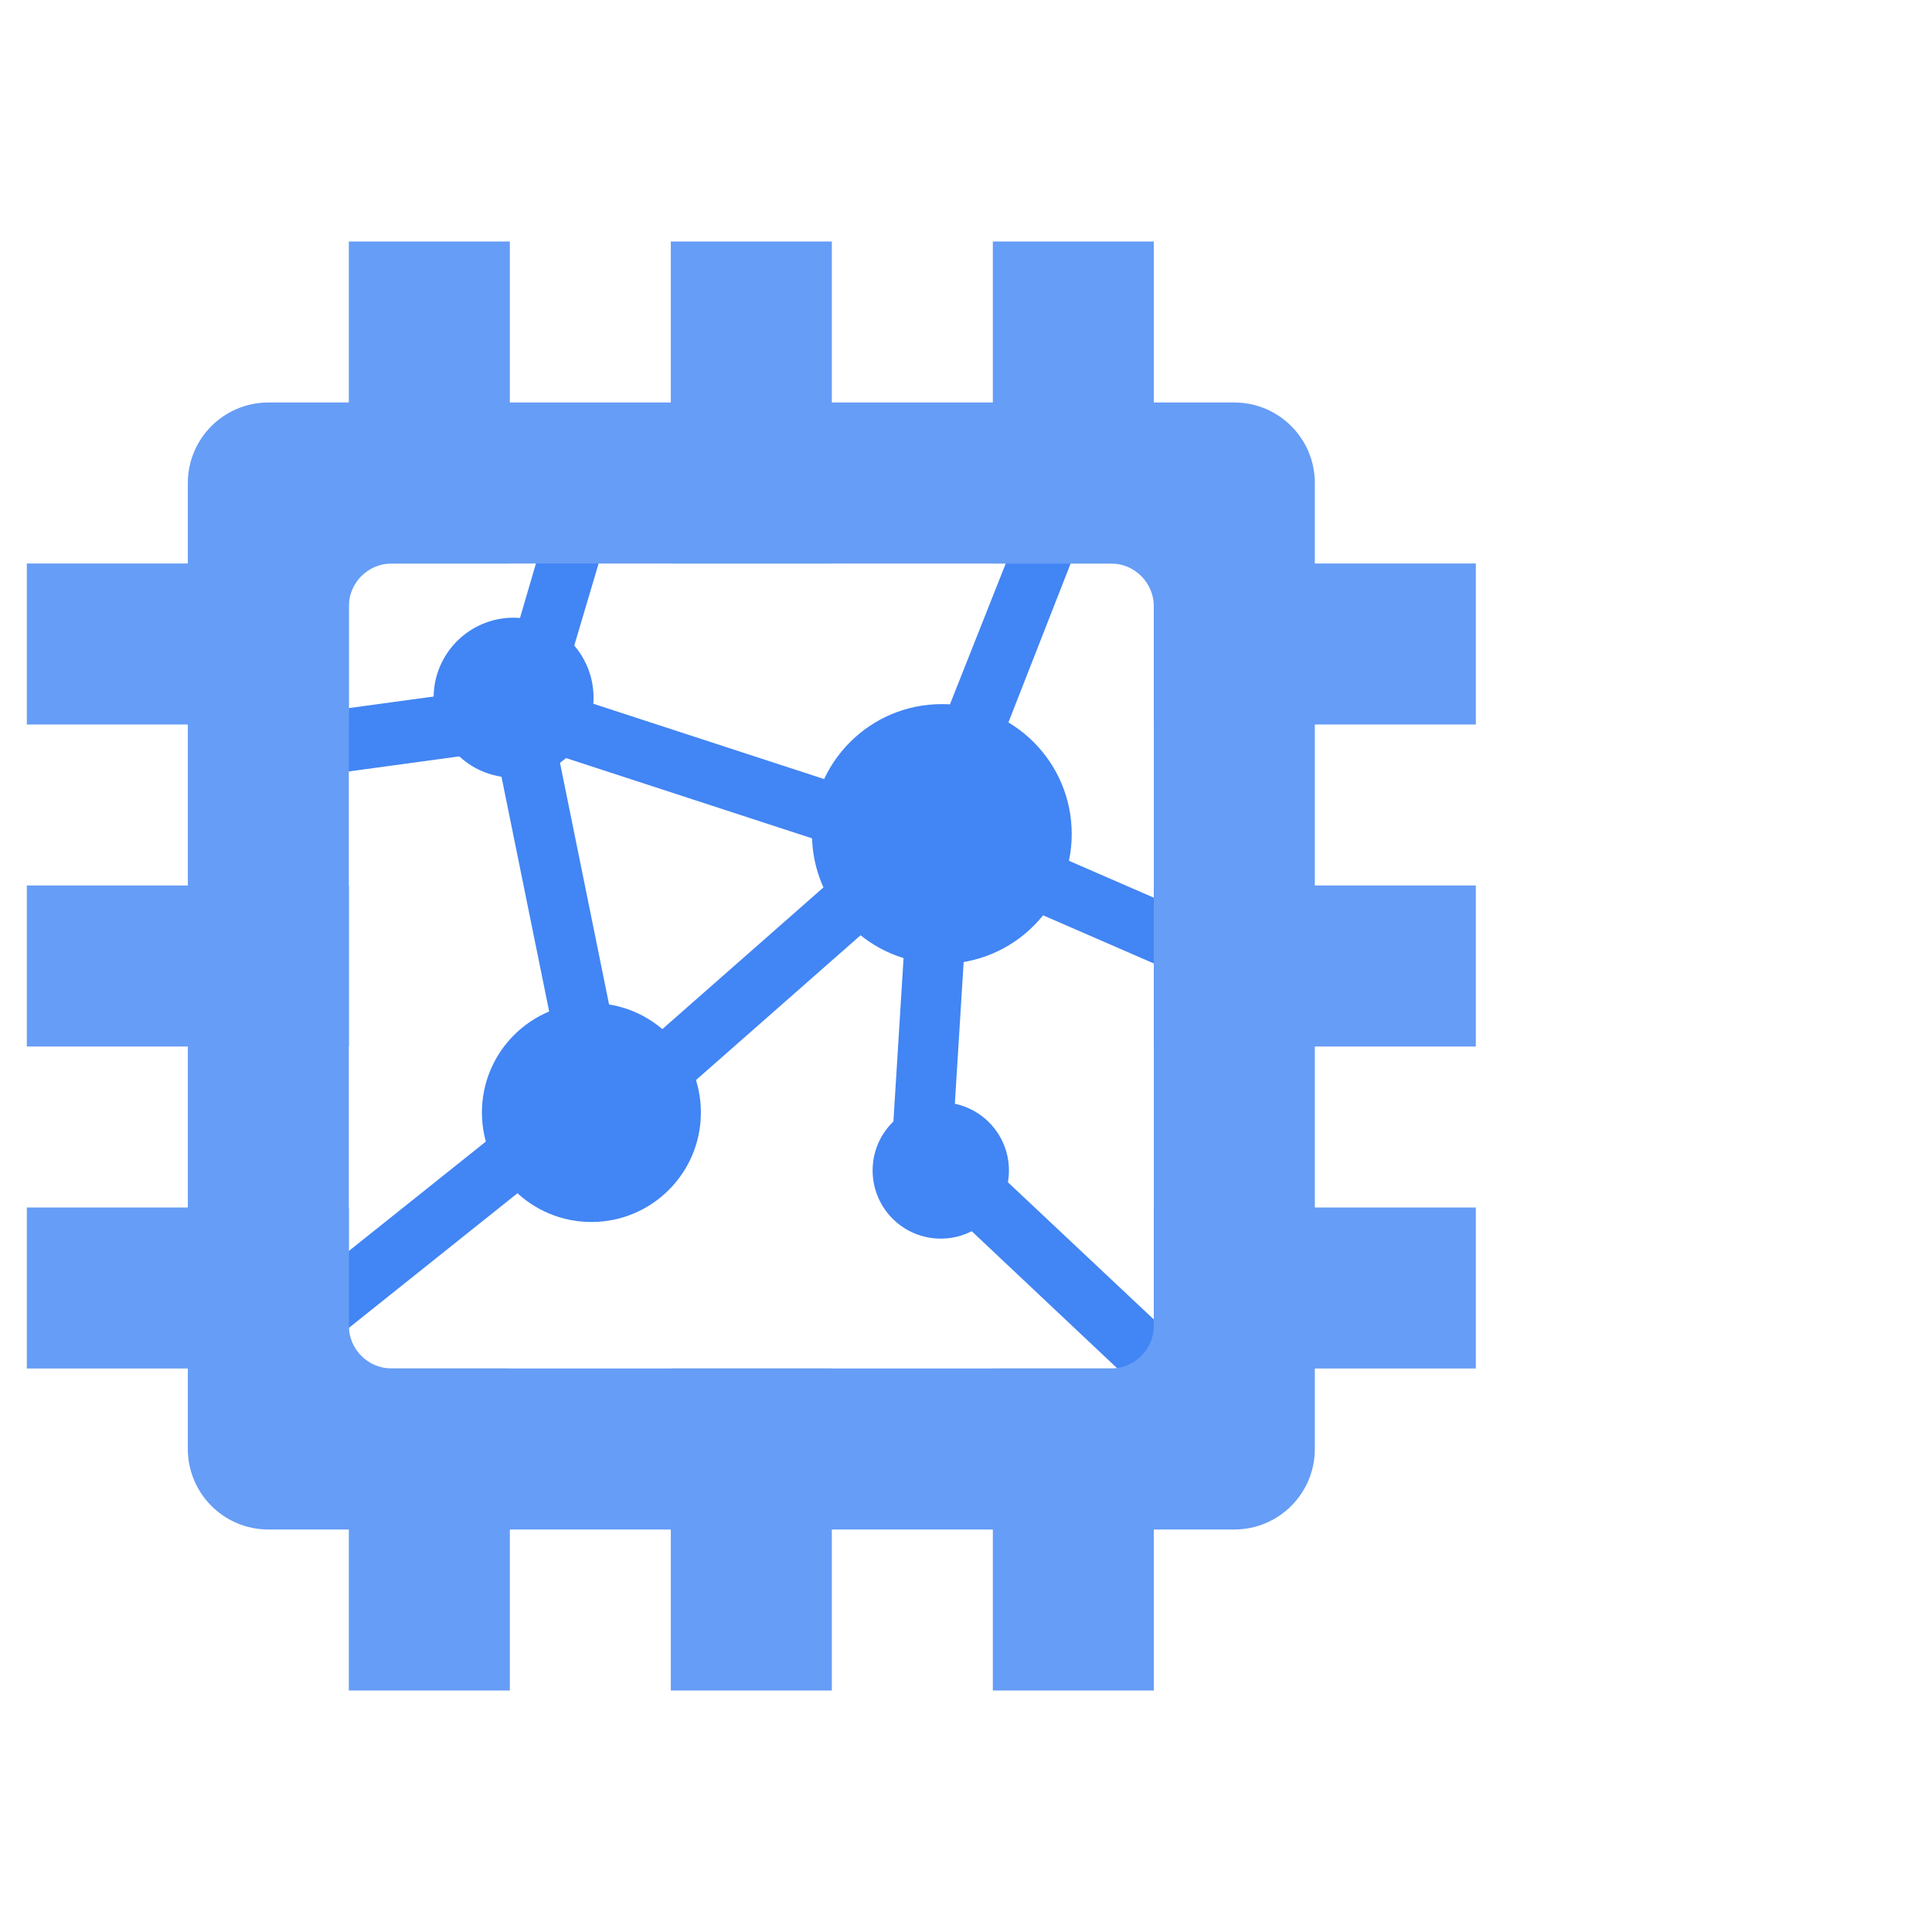 <?xml version="1.0" encoding="UTF-8"?>
<svg width="36px" height="36px" viewBox="0 0 36 36" version="1.1" xmlns="http://www.w3.org/2000/svg" xmlns:xlink="http://www.w3.org/1999/xlink">
    <title>ic_cloud-tpu</title>
    <g id="ic_cloud-tpu" stroke="none" stroke-width="1" fill="none" fill-rule="evenodd">
        <g id="cloude-tpu-36-color" transform="translate(0, 4)" fill-rule="nonzero">
            <g id="Guides" transform="translate(4, 4)" fill="#4285F4">
                <path d="M1.72,6.44 C1.431,6.424 1.201,6.195 1.183,5.906 C1.165,5.618 1.366,5.362 1.65,5.31 L5.1,4.84 C5.42,4.799 5.714,5.025 5.755,5.345 C5.796,5.665 5.57,5.959 5.25,6 L1.8,6.47 L1.72,6.44 Z" id="Shape"></path>
                <rect id="Rectangle-path" transform="translate(9.233, 6.413) rotate(-71.93) translate(-9.233, -6.413) " x="8.673" y="3.143" width="1.12" height="6.54"></rect>
                <path d="M5.77,5.74 L5.61,5.74 C5.32,5.649 5.155,5.342 5.24,5.05 L6.49,0.78 C6.594,0.496 6.898,0.339 7.19,0.42 C7.479,0.507 7.648,0.808 7.57,1.1 L6.32,5.31 C6.256,5.562 6.03,5.739 5.77,5.74 L5.77,5.74 Z" id="Shape-2"></path>
                <path d="M13.46,7.83 C13.274,7.83 13.099,7.741 12.99,7.59 C12.891,7.435 12.869,7.243 12.93,7.07 L15.45,0.71 C15.58,0.454 15.882,0.337 16.15,0.44 C16.42,0.547 16.566,0.84 16.49,1.12 L14,7.48 C13.917,7.703 13.697,7.845 13.46,7.83 L13.46,7.83 Z" id="Shape-3"></path>
                <rect id="Rectangle-path-2" transform="translate(3.801, 14.988) rotate(-38.61) translate(-3.801, -14.988) " x="0.026" y="14.428" width="7.55" height="1.12"></rect>
                <polygon id="Rectangle-path-3" points="13.17 8.07 13.62 7.04 19.07 9.41 18.62 10.44"></polygon>
                <polygon id="Rectangle-path-4" points="12.99 13.89 13.76 13.07 18.61 17.63 17.83 18.45"></polygon>
                <rect id="Rectangle-path-5" transform="translate(6.335, 8.537) rotate(-11.48) translate(-6.335, -8.537) " x="5.775" y="5.497" width="1.12" height="6.08"></rect>
                <polygon id="Rectangle-path-6" points="6.95 12.4 13.09 7 13.84 7.84 7.69 13.25"></polygon>
                <polygon id="Rectangle-path-7" points="12.62 13.34 12.99 7.38 14.11 7.45 13.74 13.41"></polygon>
                <circle id="Oval" cx="7.02" cy="12.73" r="2.04"></circle>
                <circle id="Oval-2" cx="13.55" cy="7.54" r="2.42"></circle>
                <circle id="Oval-3" cx="13.53" cy="13.81" r="1.27"></circle>
                <circle id="Oval-4" cx="5.57" cy="5" r="1.49"></circle>
            </g>
            <polygon id="Path" fill="#669DF6" points="15.5 0.5 12.5 0.5 12.5 6.5 15.5 6.5 15.5 0.5"></polygon>
            <polygon id="Path" fill="#669DF6" points="21.5 0.5 18.5 0.5 18.5 6.5 21.5 6.5 21.5 0.5"></polygon>
            <polygon id="Path" fill="#669DF6" points="9.5 0.5 6.5 0.5 6.5 6.5 9.5 6.5 9.5 0.5"></polygon>
            <polygon id="Path" fill="#669DF6" points="15.5 21.5 12.5 21.5 12.5 27.5 15.5 27.5 15.5 21.5"></polygon>
            <polygon id="Path" fill="#669DF6" points="21.5 21.5 18.5 21.5 18.5 27.5 21.5 27.5 21.5 21.5"></polygon>
            <polygon id="Path" fill="#669DF6" points="9.5 21.5 6.5 21.5 6.5 27.5 9.5 27.5 9.5 21.5"></polygon>
            <polygon id="Path" fill="#669DF6" points="6.5 12.5 0.5 12.5 0.5 15.5 6.5 15.5 6.5 12.5"></polygon>
            <polygon id="Path" fill="#669DF6" points="6.5 6.5 0.5 6.5 0.5 9.5 6.5 9.5 6.5 6.5"></polygon>
            <polygon id="Path" fill="#669DF6" points="6.5 18.5 0.5 18.5 0.5 21.5 6.5 21.5 6.5 18.5"></polygon>
            <polygon id="Path" fill="#669DF6" points="27.5 12.5 21.5 12.5 21.5 15.5 27.5 15.5 27.5 12.5"></polygon>
            <polygon id="Path" fill="#669DF6" points="27.5 6.5 21.5 6.5 21.5 9.5 27.5 9.5 27.5 6.5"></polygon>
            <polygon id="Path" fill="#669DF6" points="27.5 18.5 21.5 18.5 21.5 21.5 27.5 21.5 27.5 18.5"></polygon>
            <path d="M23,3.5 L5,3.5 C4.172,3.5 3.5,4.172 3.5,5 L3.5,23 C3.5,23.828 4.172,24.5 5,24.5 L23,24.5 C23.828,24.5 24.5,23.828 24.5,23 L24.5,5 C24.5,4.172 23.828,3.5 23,3.5 Z M21.5,20.7 C21.5,21.142 21.142,21.5 20.7,21.5 L7.3,21.5 C6.858,21.5 6.5,21.142 6.5,20.7 L6.5,7.3 C6.5,6.858 6.858,6.5 7.3,6.5 L20.7,6.5 C21.142,6.5 21.5,6.858 21.5,7.3 L21.5,20.7 Z" id="Shape" fill="#669DF6"></path>
        </g>
    </g>
</svg>